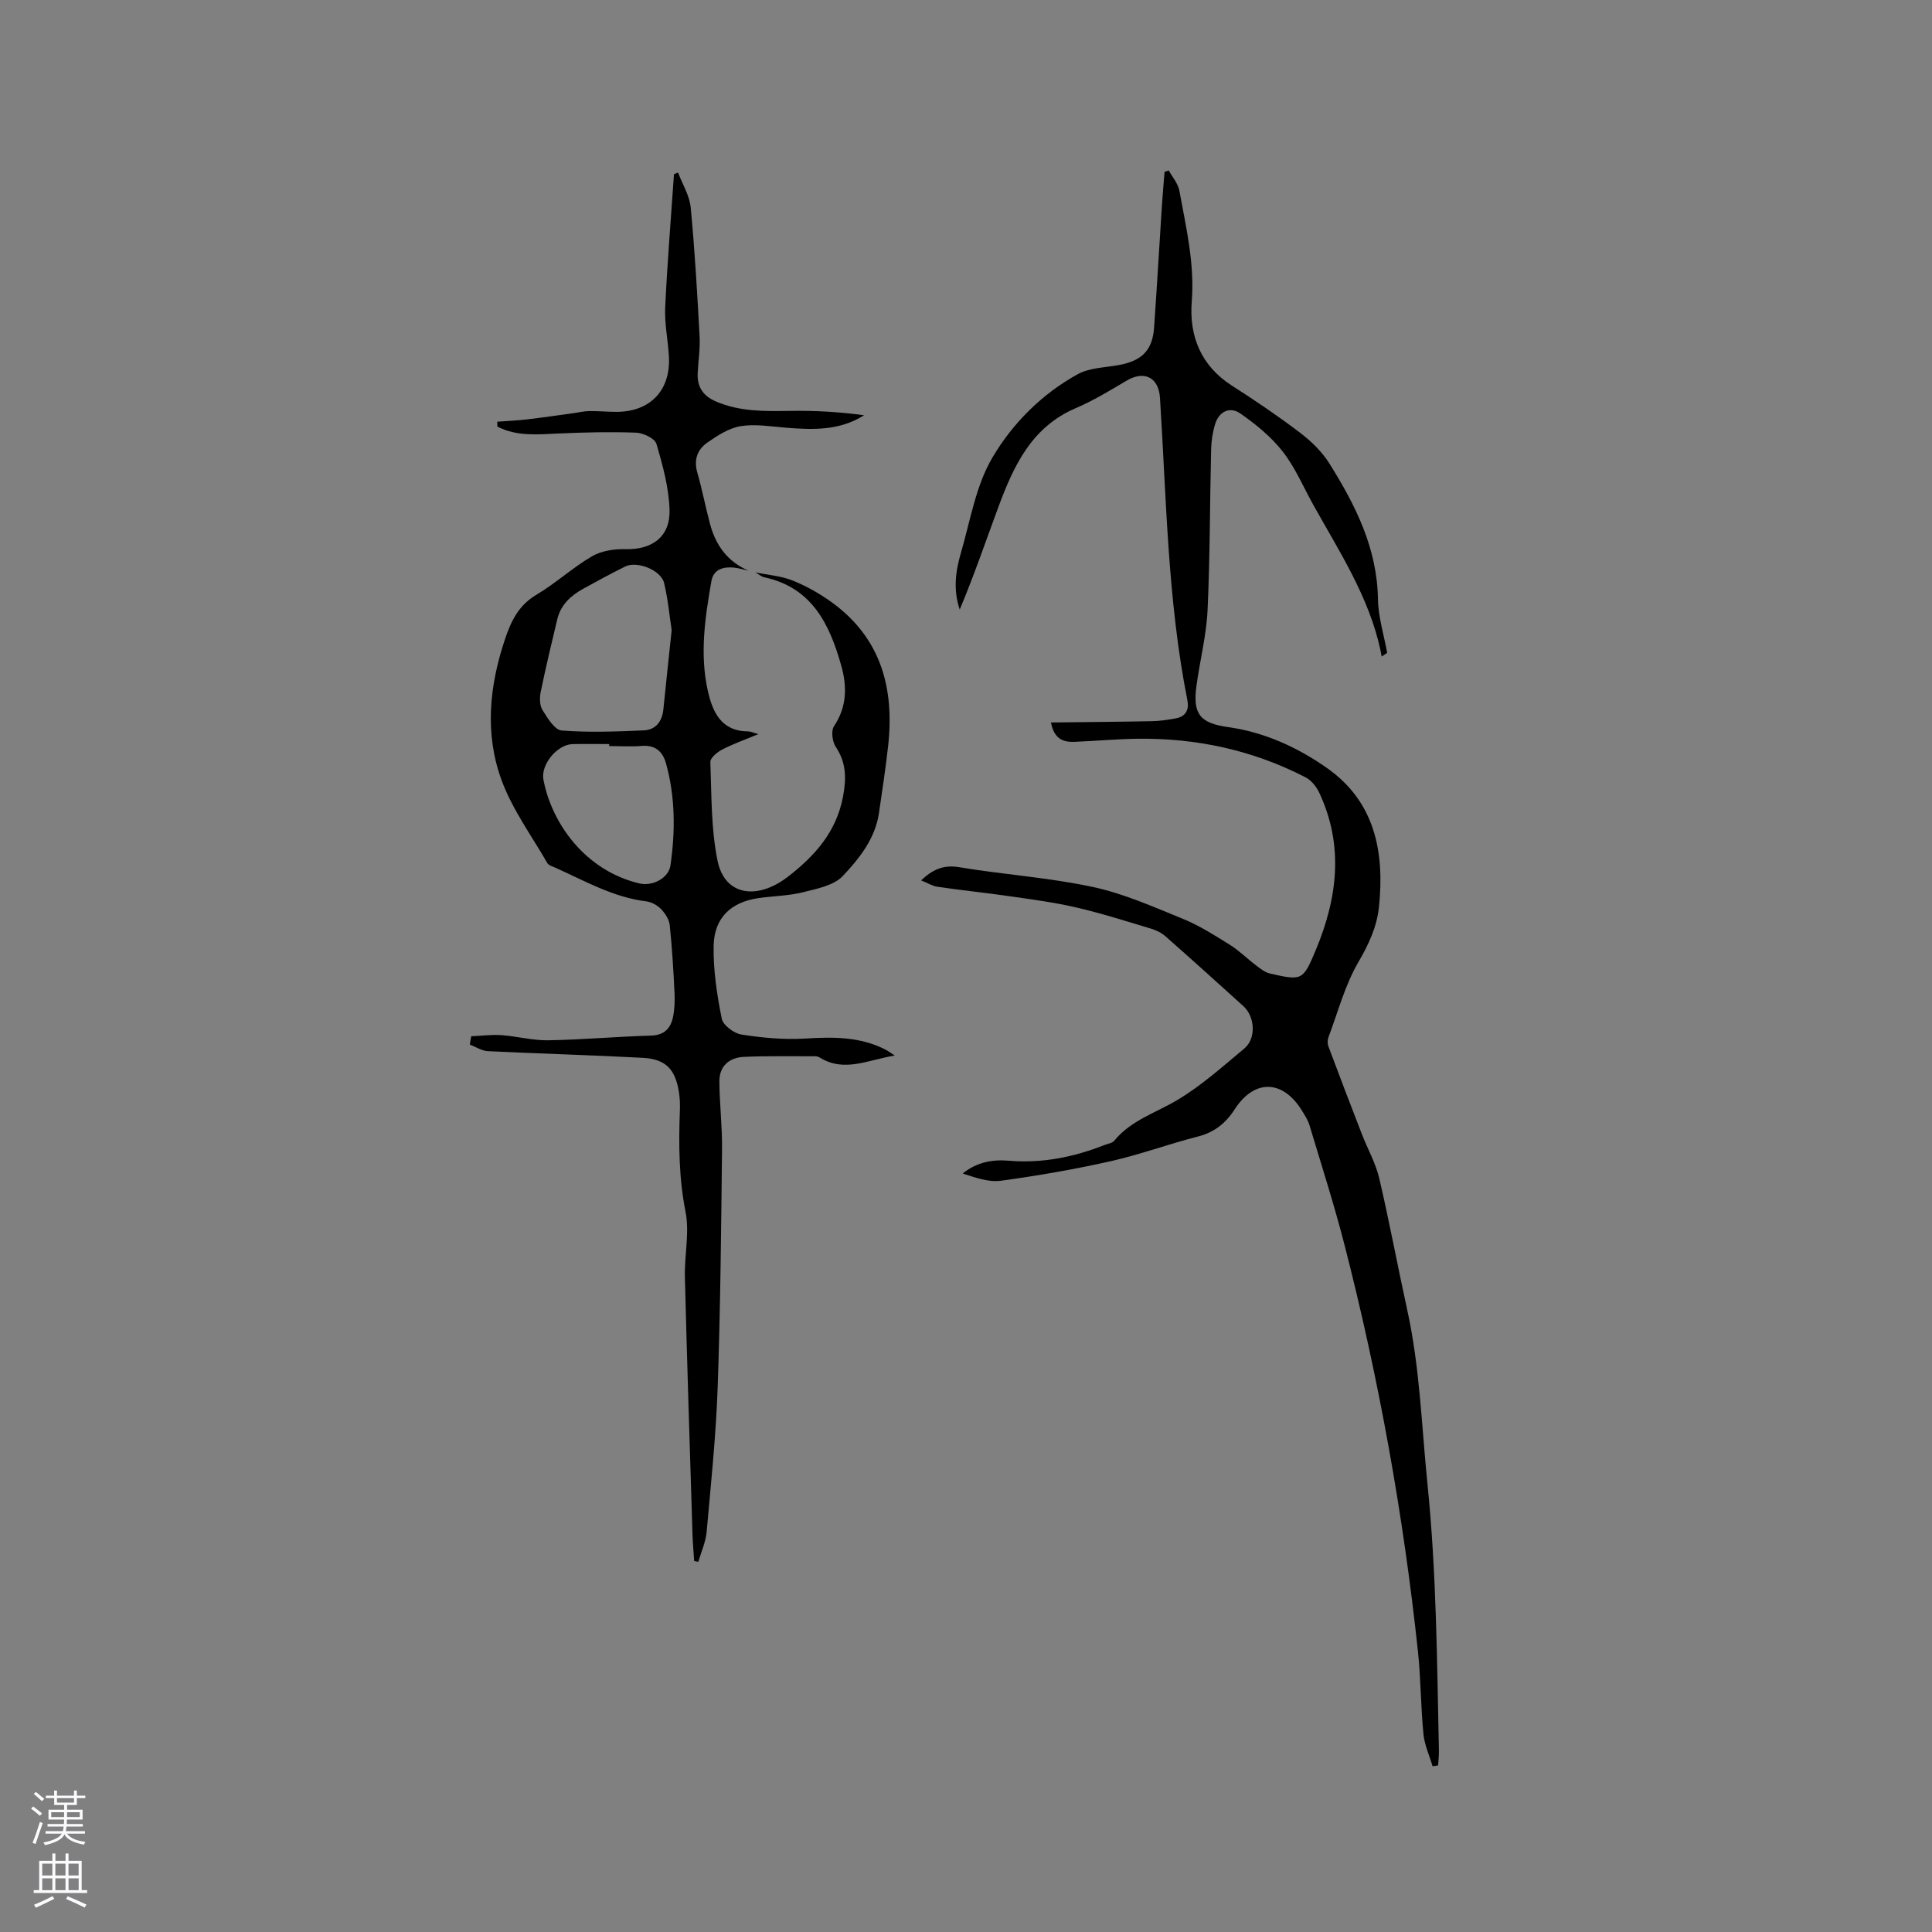 <svg enable-background="new 0 0 400 400" viewBox="0 0 400 400" xmlns="http://www.w3.org/2000/svg"><rect x="0" y="0" width="400" height="400" fill="#808080" stroke="none"/><path d="m296.6 365.69c-.65-2.22-1.67-4.41-1.89-6.67-.56-5.69-.54-11.43-1.14-17.12-3.03-28.37-8.08-56.39-15.17-84.03-2.15-8.38-4.8-16.63-7.29-24.92-.33-1.09-1-2.1-1.61-3.09-3.95-6.35-9.81-6.48-13.87-.19-1.88 2.91-4.23 4.78-7.66 5.65-6.05 1.54-11.94 3.73-18.03 5.1-7.5 1.68-15.1 3-22.72 4.04-2.54.35-5.27-.64-7.9-1.5 2.89-2.35 6.15-2.93 9.49-2.65 6.93.59 13.49-.74 19.88-3.25.69-.27 1.59-.39 2.01-.89 3.49-4.27 8.67-5.78 13.15-8.48 4.95-2.97 9.33-6.91 13.79-10.63 2.46-2.05 2.21-6.56-.21-8.75-5.34-4.84-10.7-9.67-16.11-14.44-.83-.73-1.93-1.28-3-1.6-5.14-1.54-10.27-3.18-15.5-4.39-4.49-1.05-9.09-1.65-13.67-2.31-5-.72-10.04-1.24-15.04-1.97-1.1-.16-2.13-.82-3.41-1.33 2.4-2.23 4.6-3.27 7.85-2.73 9.19 1.53 18.55 2.14 27.63 4.08 6.44 1.37 12.62 4.13 18.76 6.63 3.41 1.39 6.58 3.42 9.72 5.38 1.93 1.21 3.58 2.88 5.41 4.26.87.66 1.82 1.42 2.84 1.66 6.69 1.53 6.86 1.48 9.52-4.88 4.49-10.76 5.84-21.65.68-32.6-.58-1.24-1.65-2.54-2.84-3.15-10.93-5.62-22.62-8.15-34.88-7.97-4.34.06-8.67.48-13.01.64-2.3.09-4.16-.65-4.79-4.01 7.11-.08 14.01-.13 20.91-.27 1.66-.03 3.34-.28 4.98-.59 2.06-.39 2.74-1.8 2.35-3.77-4.1-20.66-4.33-41.67-5.67-62.58-.27-4.26-3.26-5.72-6.91-3.56-3.44 2.04-6.89 4.14-10.54 5.7-9.11 3.9-12.82 11.89-15.96 20.34-2.64 7.11-5.08 14.3-8.05 21.35-1.36-3.98-.88-7.88.22-11.64 1.96-6.7 3.09-13.97 6.55-19.83 4.16-7.07 10.24-13.17 17.65-17.25 2.48-1.37 5.72-1.37 8.63-1.92 4.71-.9 6.86-3.07 7.19-7.73.6-8.46 1.08-16.93 1.63-25.39.15-2.29.36-4.57.54-6.86.29-.1.58-.19.87-.29.75 1.39 1.92 2.7 2.19 4.17 1.38 7.58 3.19 15.06 2.57 22.96-.56 7.12 1.87 13.29 8.31 17.42 4.82 3.08 9.57 6.3 14.12 9.76 2.32 1.76 4.55 3.93 6.08 6.38 5.37 8.58 9.87 17.49 10.04 28.04.06 3.73 1.24 7.43 1.91 11.15-.38.25-.76.51-1.14.76-.08-.42-.15-.85-.24-1.27-2.38-11.09-8.52-20.45-13.92-30.14-2.06-3.7-3.73-7.71-6.31-11.01-2.4-3.07-5.57-5.66-8.79-7.9-2.14-1.49-4.4-.47-5.22 2.19-.52 1.68-.79 3.5-.83 5.26-.27 11.11-.22 22.24-.74 33.33-.25 5.26-1.61 10.46-2.31 15.71-.77 5.81.8 7.63 6.63 8.45 7.49 1.06 14.28 4.17 20.35 8.42 10.01 7 12 17.44 10.82 28.8-.43 4.12-2.11 7.72-4.25 11.4-2.78 4.76-4.22 10.3-6.19 15.53-.21.56-.26 1.33-.05 1.88 2.28 6.11 4.61 12.2 6.97 18.28 1.18 3.05 2.85 5.96 3.58 9.11 2.12 9.06 3.81 18.22 5.81 27.32 2.6 11.85 2.95 23.93 4.17 35.93 1.87 18.35 1.97 36.7 2.37 55.08.02 1.07-.1 2.14-.16 3.21-.38.06-.77.12-1.15.18z" fill="#010000"/><path d="m156.39 118.5c2.59.54 5.32.73 7.73 1.7 2.88 1.16 5.66 2.73 8.17 4.56 10.16 7.4 12.92 17.82 11.58 29.74-.52 4.62-1.21 9.23-1.89 13.83-.78 5.3-4.06 9.4-7.48 13.03-1.87 1.99-5.39 2.65-8.3 3.38-2.96.74-6.09.76-9.13 1.2-5.7.81-9.21 4.06-9.32 9.89-.09 5.02.69 10.12 1.68 15.07.27 1.36 2.53 3.05 4.08 3.29 4.33.68 8.79 1.1 13.16.83 5.8-.35 11.42-.43 16.73 2.33.45.23.85.54 1.85 1.19-5.59.9-10.44 3.56-15.54.41-.26-.16-.6-.26-.9-.26-4.95.01-9.9-.1-14.84.13-2.99.14-5.05 1.91-5.03 5.07.03 4.65.6 9.3.55 13.95-.18 16.43-.33 32.86-.9 49.27-.35 10.04-1.39 20.05-2.29 30.06-.19 2.1-1.13 4.13-1.72 6.19-.29-.06-.57-.11-.86-.17-.11-1.78-.28-3.55-.34-5.33-.55-17.8-1.13-35.61-1.58-53.41-.12-4.54.99-9.24.13-13.59-1.38-6.97-1.43-13.87-1.17-20.86.05-1.26.01-2.55-.18-3.8-.73-4.81-2.74-6.94-7.51-7.19-10.68-.57-21.38-.86-32.07-1.38-1.26-.06-2.49-.89-3.73-1.36.1-.57.2-1.15.29-1.72 2.09-.09 4.19-.38 6.27-.23 3.24.23 6.46 1.12 9.68 1.06 7.09-.12 14.18-.77 21.27-.97 2.79-.08 4.08-1.52 4.57-3.89.33-1.63.38-3.36.3-5.04-.23-4.65-.5-9.31-.99-13.94-.12-1.17-.94-2.43-1.79-3.32-.76-.79-1.97-1.46-3.05-1.6-6.87-.84-12.76-4.25-18.9-7-.57-.25-1.33-.46-1.6-.93-3.26-5.66-7.23-11.07-9.46-17.12-3.55-9.63-2.57-19.53.71-29.28 1.3-3.86 2.86-7 6.53-9.18 3.99-2.37 7.47-5.6 11.47-7.94 1.94-1.13 4.59-1.53 6.89-1.47 5.55.15 9.35-2.57 9.16-8.2-.15-4.58-1.41-9.18-2.72-13.61-.33-1.12-2.71-2.25-4.2-2.31-5.35-.2-10.73-.07-16.09.17-4.33.2-8.63.64-12.63-1.43-.01-.34-.02-.67-.03-1.01 2.03-.15 4.06-.24 6.07-.47 3.18-.37 6.35-.84 9.52-1.27 1.13-.15 2.26-.44 3.39-.46 1.9-.03 3.81.16 5.71.16 7.01-.01 11.25-4.49 10.85-11.48-.19-3.38-.93-6.78-.77-10.13.43-9.2 1.19-18.39 1.82-27.59.28-.12.56-.23.84-.35.91 2.41 2.38 4.76 2.62 7.23.85 8.86 1.36 17.76 1.84 26.65.14 2.52-.26 5.07-.39 7.61-.15 2.87 1.08 4.75 3.8 5.92 4.95 2.12 10.08 2.02 15.3 1.94 5.11-.08 10.23.19 15.35.91-5.09 3.2-10.56 3.02-16.09 2.58-3.15-.25-6.4-.82-9.46-.33-2.44.4-4.82 1.95-6.93 3.42-2 1.4-2.82 3.51-2.06 6.15 1.02 3.54 1.7 7.17 2.66 10.74 1.18 4.39 3.65 7.78 7.96 9.61-1.03-.22-2.05-.54-3.09-.64-2.19-.2-4.18.38-4.6 2.8-1.32 7.53-2.45 15.12-.74 22.73.99 4.4 2.77 8.34 8.33 8.39.61.01 1.21.31 2.12.57-2.71 1.12-5.18 2-7.49 3.19-1.02.53-2.47 1.72-2.44 2.57.26 6.85.13 13.83 1.5 20.49 1.31 6.36 6.72 7.92 12.49 4.65.74-.42 1.44-.9 2.11-1.41 5.55-4.31 10-9.26 11.37-16.58.7-3.76.69-6.99-1.5-10.27-.72-1.08-1.01-3.33-.37-4.29 2.7-4.01 2.71-8.27 1.51-12.51-2.4-8.53-6.02-16.18-15.91-18.31-.65-.14-1.25-.68-1.88-1.03zm-17.33 11.96c-.45-2.94-.76-6.42-1.57-9.77-.64-2.66-5.6-4.62-8.05-3.4-2.93 1.45-5.81 3.02-8.68 4.6-2.57 1.42-4.66 3.31-5.38 6.31-1.2 5.02-2.4 10.04-3.44 15.09-.24 1.18-.22 2.75.37 3.7 1.03 1.66 2.51 4.13 3.97 4.25 5.62.44 11.32.22 16.97-.02 2.53-.1 3.85-1.86 4.1-4.42.53-5.26 1.1-10.51 1.71-16.34zm-12.93 24.01c0-.14 0-.28 0-.42-2.54 0-5.08-.05-7.61.01-3.17.09-6.6 4.25-6.01 7.36 1.71 9.02 8.63 18.84 19.9 21.49 2.69.63 6.02-1.1 6.4-3.73 1.02-7.07 1.01-14.14-.91-21.09-.71-2.56-2.26-3.89-5.1-3.65-2.22.18-4.45.03-6.67.03z" fill="#010000"/><g fill="#fbfafc"><path d="m6.44 374.46.42-.45c.65.47 1.27.95 1.85 1.44l-.45.49c-.65-.56-1.25-1.06-1.82-1.48m.93 7.33-.63-.26c.55-1.36 1.05-2.8 1.52-4.33.19.1.38.19.59.27-.46 1.29-.95 2.73-1.48 4.32m-.38-10.38.44-.42c.43.34 1.01.82 1.74 1.44l-.49.49c-.53-.51-1.09-1.01-1.69-1.51m2.5.35h1.72v-1.04h.59v1.04h3.52v-1.04h.59v1.04h1.75v.53h-1.75v1.42h-2.03v.97h3.22v2.03h-3.24c0 .35-.01.66-.03.93h3.32v.53h-3.37c-.03.27-.08.58-.15.94h3.96v.53h-3.71c.67.92 1.93 1.48 3.79 1.68-.13.24-.23.44-.29.59-2.13-.38-3.48-1.08-4.04-2.12-.43.97-1.77 1.72-4.03 2.23-.09-.19-.2-.37-.33-.55 2.1-.42 3.37-1.03 3.81-1.83h-3.36v-.53h3.58c.08-.29.13-.61.16-.94h-3.33v-.53h3.39c.02-.27.04-.58.04-.93h-3.23v-2.03h3.25v-.97h-2.07v-1.42h-1.73zm1.12 3.44v1h2.65c.01-.3.02-.44.01-.4v-.25-.35zm1.19-2h3.52v-.91h-3.52zm4.71 2h-2.63v.59c0 .15-.01.28-.01.4h2.64z"/><path d="m13.56 383.74h.63v1.52h2.72v6.07h1.13v.6h-11.06v-.6h1.13v-6.07h2.73v-1.52h.63v1.52h2.1v-1.52zm-2.69 8.83.38.56c-1.24.63-2.53 1.25-3.85 1.85-.1-.21-.21-.42-.34-.63 1.36-.55 2.63-1.15 3.81-1.78m-2.13-4.27h2.1v-2.45h-2.1zm0 3.04h2.1v-2.46h-2.1zm2.72-3.04h2.1v-2.45h-2.1zm0 3.04h2.1v-2.46h-2.1zm6.07 3.6c-1.41-.71-2.7-1.3-3.86-1.78l.35-.56c1.45.62 2.75 1.19 3.88 1.72zm-1.25-9.09h-2.1v2.45h2.1zm-2.09 5.49h2.1v-2.46h-2.1z"/></g></svg>